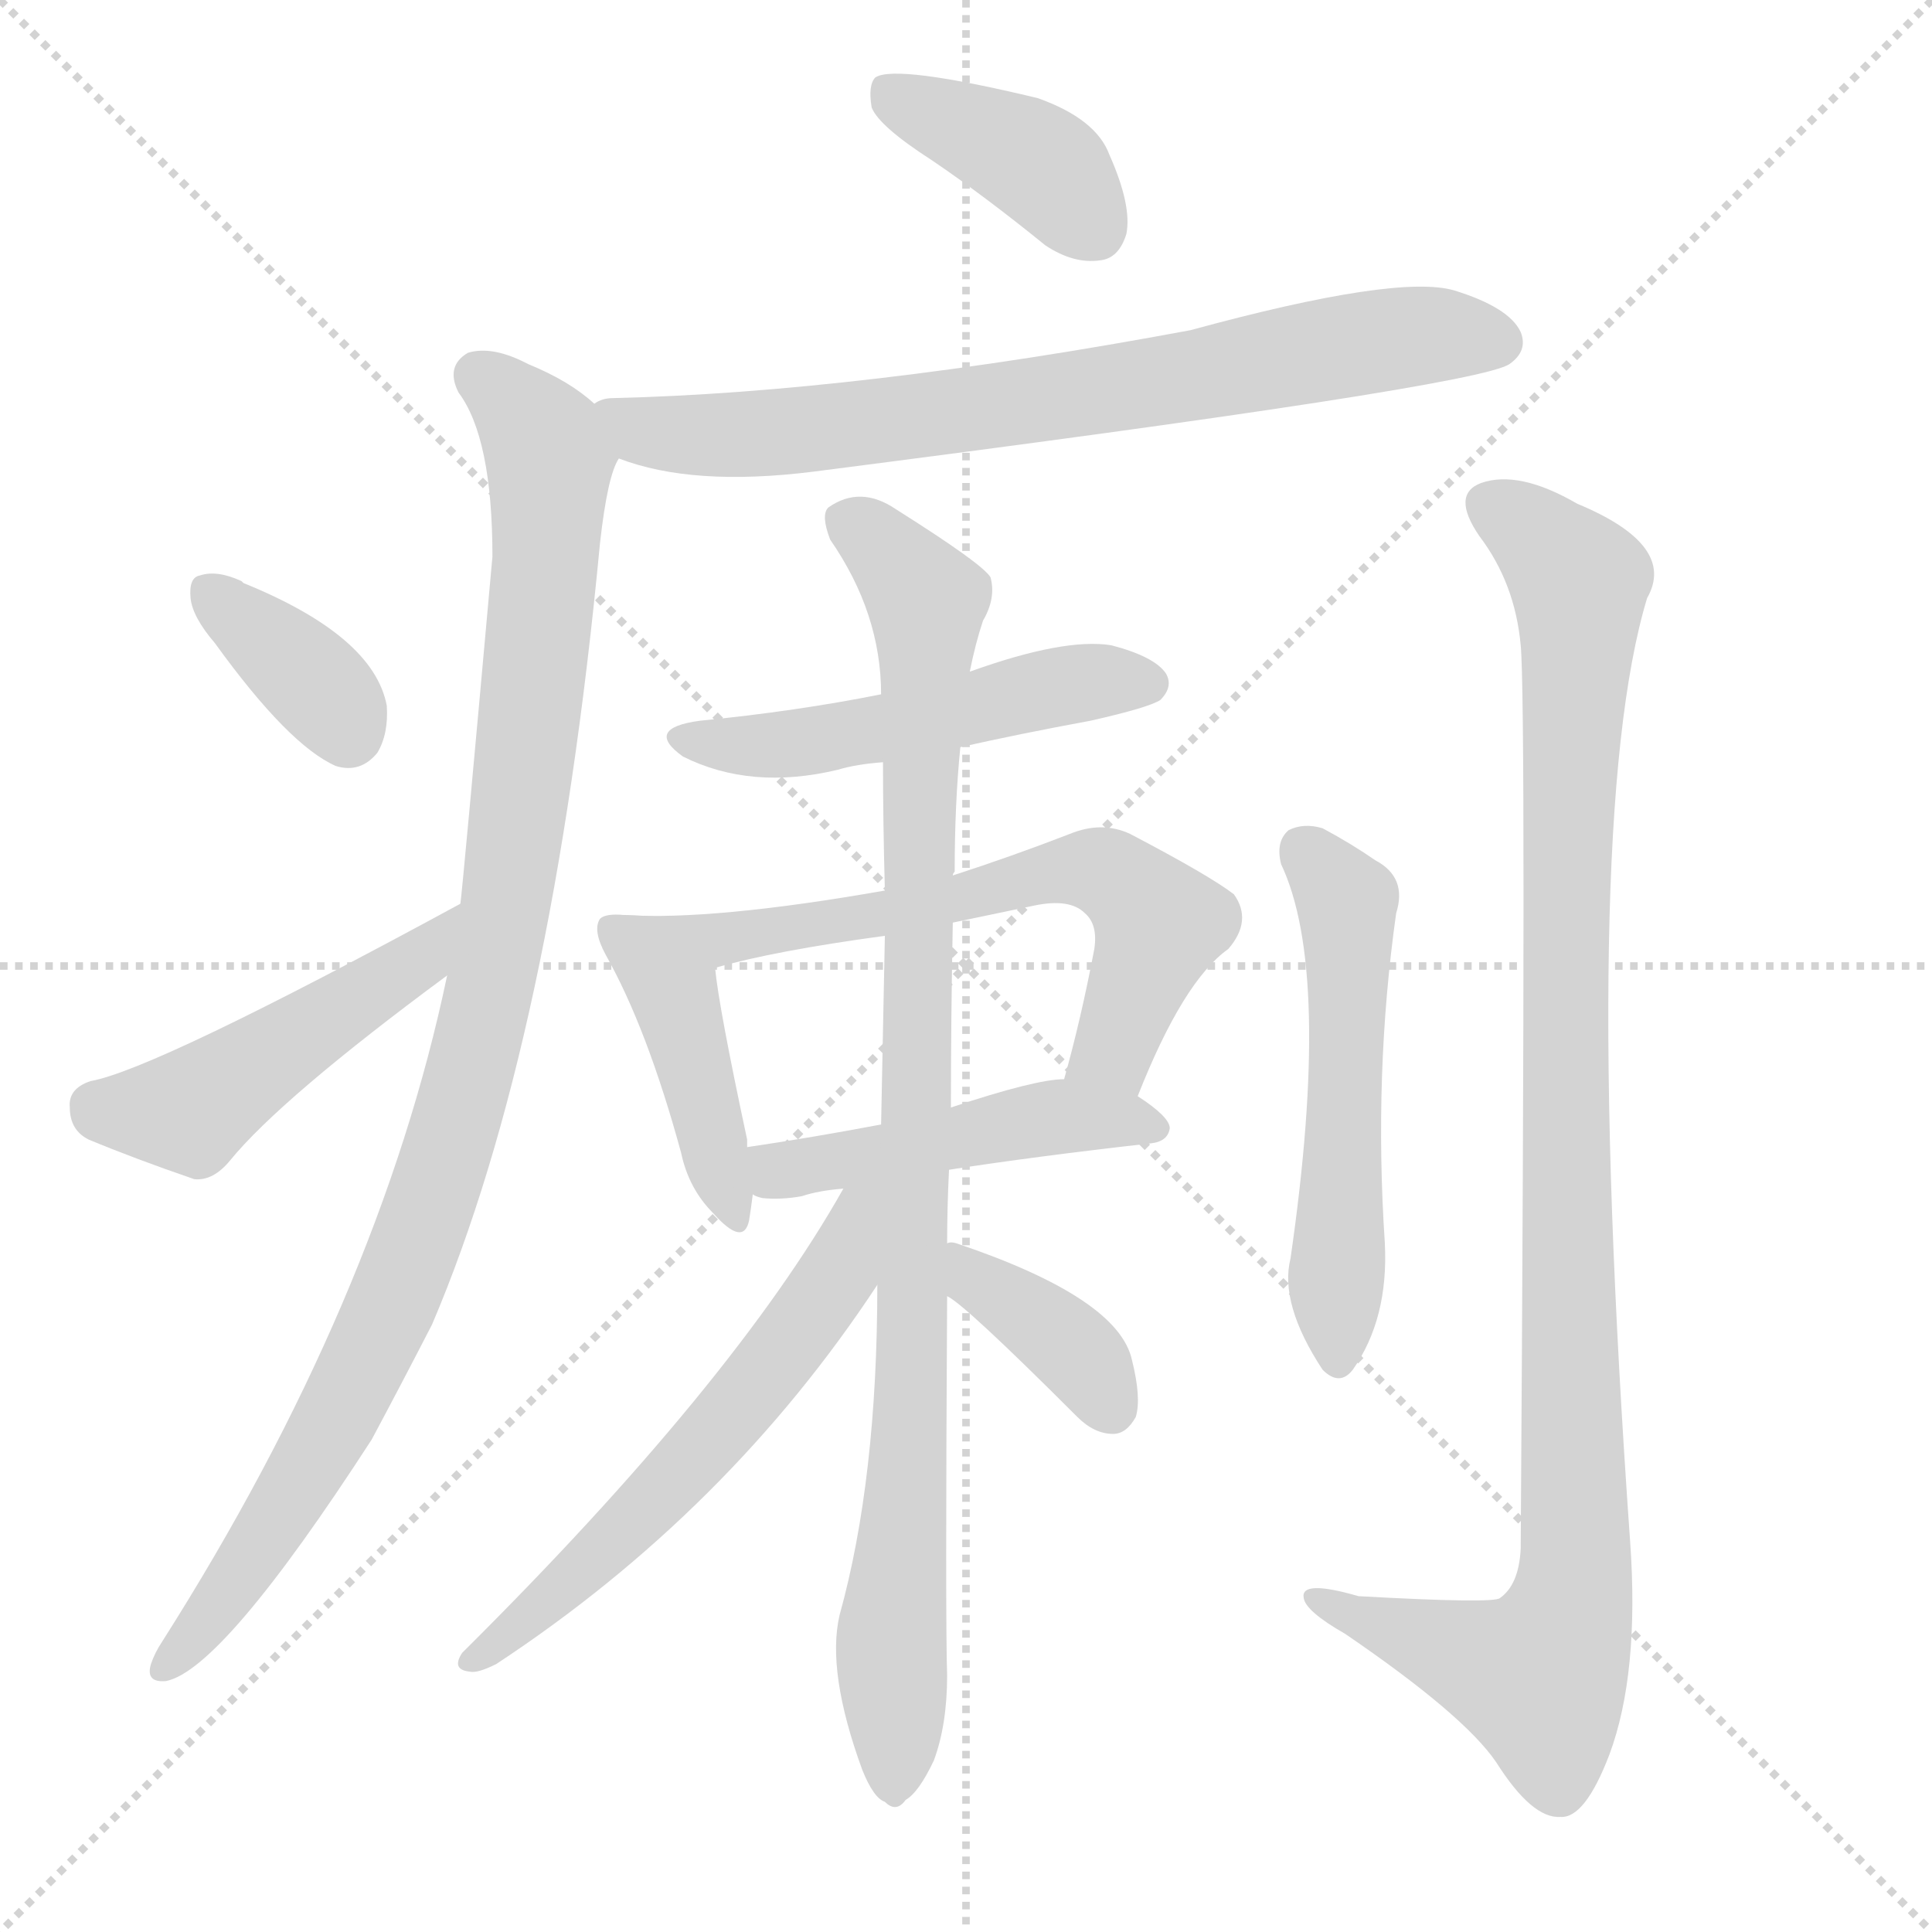 <svg version="1.1" viewBox="0 0 1024 1024" xmlns="http://www.w3.org/2000/svg">
  <g stroke="lightgray" stroke-dasharray="1,1" stroke-width="1" transform="scale(4, 4)">
    <line x1="0" y1="0" x2="256" y2="256"></line>
    <line x1="256" y1="0" x2="0" y2="256"></line>
    <line x1="128" y1="0" x2="128" y2="256"></line>
    <line x1="0" y1="128" x2="256" y2="128"></line>
  </g>
  <g transform="scale(1, -1) translate(0, -900)">
    <style type="text/css">
      
        @keyframes keyframes0 {
          from {
            stroke: blue;
            stroke-dashoffset: 392;
            stroke-width: 128;
          }
          56% {
            animation-timing-function: step-end;
            stroke: blue;
            stroke-dashoffset: 0;
            stroke-width: 128;
          }
          to {
            stroke: black;
            stroke-width: 1024;
          }
        }
        #make-me-a-hanzi-animation-0 {
          animation: keyframes0 0.569s both;
          animation-delay: 0s;
          animation-timing-function: linear;
        }
      
        @keyframes keyframes1 {
          from {
            stroke: blue;
            stroke-dashoffset: 734;
            stroke-width: 128;
          }
          70% {
            animation-timing-function: step-end;
            stroke: blue;
            stroke-dashoffset: 0;
            stroke-width: 128;
          }
          to {
            stroke: black;
            stroke-width: 1024;
          }
        }
        #make-me-a-hanzi-animation-1 {
          animation: keyframes1 0.847s both;
          animation-delay: 0.569s;
          animation-timing-function: linear;
        }
      
        @keyframes keyframes2 {
          from {
            stroke: blue;
            stroke-dashoffset: 999;
            stroke-width: 128;
          }
          76% {
            animation-timing-function: step-end;
            stroke: blue;
            stroke-dashoffset: 0;
            stroke-width: 128;
          }
          to {
            stroke: black;
            stroke-width: 1024;
          }
        }
        #make-me-a-hanzi-animation-2 {
          animation: keyframes2 1.063s both;
          animation-delay: 1.416s;
          animation-timing-function: linear;
        }
      
        @keyframes keyframes3 {
          from {
            stroke: blue;
            stroke-dashoffset: 360;
            stroke-width: 128;
          }
          54% {
            animation-timing-function: step-end;
            stroke: blue;
            stroke-dashoffset: 0;
            stroke-width: 128;
          }
          to {
            stroke: black;
            stroke-width: 1024;
          }
        }
        #make-me-a-hanzi-animation-3 {
          animation: keyframes3 0.543s both;
          animation-delay: 2.479s;
          animation-timing-function: linear;
        }
      
        @keyframes keyframes4 {
          from {
            stroke: blue;
            stroke-dashoffset: 468;
            stroke-width: 128;
          }
          60% {
            animation-timing-function: step-end;
            stroke: blue;
            stroke-dashoffset: 0;
            stroke-width: 128;
          }
          to {
            stroke: black;
            stroke-width: 1024;
          }
        }
        #make-me-a-hanzi-animation-4 {
          animation: keyframes4 0.631s both;
          animation-delay: 3.022s;
          animation-timing-function: linear;
        }
      
        @keyframes keyframes5 {
          from {
            stroke: blue;
            stroke-dashoffset: 503;
            stroke-width: 128;
          }
          62% {
            animation-timing-function: step-end;
            stroke: blue;
            stroke-dashoffset: 0;
            stroke-width: 128;
          }
          to {
            stroke: black;
            stroke-width: 1024;
          }
        }
        #make-me-a-hanzi-animation-5 {
          animation: keyframes5 0.659s both;
          animation-delay: 3.653s;
          animation-timing-function: linear;
        }
      
        @keyframes keyframes6 {
          from {
            stroke: blue;
            stroke-dashoffset: 425;
            stroke-width: 128;
          }
          58% {
            animation-timing-function: step-end;
            stroke: blue;
            stroke-dashoffset: 0;
            stroke-width: 128;
          }
          to {
            stroke: black;
            stroke-width: 1024;
          }
        }
        #make-me-a-hanzi-animation-6 {
          animation: keyframes6 0.596s both;
          animation-delay: 4.312s;
          animation-timing-function: linear;
        }
      
        @keyframes keyframes7 {
          from {
            stroke: blue;
            stroke-dashoffset: 629;
            stroke-width: 128;
          }
          67% {
            animation-timing-function: step-end;
            stroke: blue;
            stroke-dashoffset: 0;
            stroke-width: 128;
          }
          to {
            stroke: black;
            stroke-width: 1024;
          }
        }
        #make-me-a-hanzi-animation-7 {
          animation: keyframes7 0.762s both;
          animation-delay: 4.908s;
          animation-timing-function: linear;
        }
      
        @keyframes keyframes8 {
          from {
            stroke: blue;
            stroke-dashoffset: 470;
            stroke-width: 128;
          }
          60% {
            animation-timing-function: step-end;
            stroke: blue;
            stroke-dashoffset: 0;
            stroke-width: 128;
          }
          to {
            stroke: black;
            stroke-width: 1024;
          }
        }
        #make-me-a-hanzi-animation-8 {
          animation: keyframes8 0.632s both;
          animation-delay: 5.67s;
          animation-timing-function: linear;
        }
      
        @keyframes keyframes9 {
          from {
            stroke: blue;
            stroke-dashoffset: 942;
            stroke-width: 128;
          }
          75% {
            animation-timing-function: step-end;
            stroke: blue;
            stroke-dashoffset: 0;
            stroke-width: 128;
          }
          to {
            stroke: black;
            stroke-width: 1024;
          }
        }
        #make-me-a-hanzi-animation-9 {
          animation: keyframes9 1.017s both;
          animation-delay: 6.303s;
          animation-timing-function: linear;
        }
      
        @keyframes keyframes10 {
          from {
            stroke: blue;
            stroke-dashoffset: 583;
            stroke-width: 128;
          }
          65% {
            animation-timing-function: step-end;
            stroke: blue;
            stroke-dashoffset: 0;
            stroke-width: 128;
          }
          to {
            stroke: black;
            stroke-width: 1024;
          }
        }
        #make-me-a-hanzi-animation-10 {
          animation: keyframes10 0.724s both;
          animation-delay: 7.319s;
          animation-timing-function: linear;
        }
      
        @keyframes keyframes11 {
          from {
            stroke: blue;
            stroke-dashoffset: 372;
            stroke-width: 128;
          }
          55% {
            animation-timing-function: step-end;
            stroke: blue;
            stroke-dashoffset: 0;
            stroke-width: 128;
          }
          to {
            stroke: black;
            stroke-width: 1024;
          }
        }
        #make-me-a-hanzi-animation-11 {
          animation: keyframes11 0.553s both;
          animation-delay: 8.044s;
          animation-timing-function: linear;
        }
      
        @keyframes keyframes12 {
          from {
            stroke: blue;
            stroke-dashoffset: 537;
            stroke-width: 128;
          }
          64% {
            animation-timing-function: step-end;
            stroke: blue;
            stroke-dashoffset: 0;
            stroke-width: 128;
          }
          to {
            stroke: black;
            stroke-width: 1024;
          }
        }
        #make-me-a-hanzi-animation-12 {
          animation: keyframes12 0.687s both;
          animation-delay: 8.597s;
          animation-timing-function: linear;
        }
      
        @keyframes keyframes13 {
          from {
            stroke: blue;
            stroke-dashoffset: 1024;
            stroke-width: 128;
          }
          77% {
            animation-timing-function: step-end;
            stroke: blue;
            stroke-dashoffset: 0;
            stroke-width: 128;
          }
          to {
            stroke: black;
            stroke-width: 1024;
          }
        }
        #make-me-a-hanzi-animation-13 {
          animation: keyframes13 1.083s both;
          animation-delay: 9.284s;
          animation-timing-function: linear;
        }
      
    </style>
    
      <path d="M 494 815 Q 522 796 554 770 Q 569 760 583 762 Q 593 763 597 776 Q 600 791 588 818 Q 581 837 550 848 Q 475 866 464 859 Q 460 855 462 843 Q 466 833 494 815 Z" fill="lightgray"></path>
    
      <path d="M 328 657 Q 367 642 431 650 Q 782 695 800 707 Q 810 714 806 724 Q 800 737 771 746 Q 741 755 631 725 Q 454 692 325 689 Q 319 689 315 686 C 286 680 299 666 328 657 Z" fill="lightgray"></path>
    
      <path d="M 237 383 Q 201 211 86 30 Q 82 24 80 18 Q 77 8 88 9 Q 118 15 197 137 Q 212 165 229 198 Q 293 348 318 612 Q 322 648 328 657 C 333 673 333 673 315 686 Q 302 698 280 707 Q 261 717 248 713 Q 236 706 243 692 Q 261 668 261 605 Q 245 427 244 421 L 237 383 Z" fill="lightgray"></path>
    
      <path d="M 114 559 Q 153 505 178 494 Q 191 490 200 501 Q 206 511 205 526 Q 198 563 129 591 L 128 592 Q 115 598 106 595 Q 100 594 101 583 Q 102 573 114 559 Z" fill="lightgray"></path>
    
      <path d="M 244 421 Q 82 333 48 327 Q 36 323 37 313 Q 37 301 47 296 Q 71 286 103 275 Q 113 274 122 285 Q 149 318 237 383 C 261 401 270 435 244 421 Z" fill="lightgray"></path>
    
      <path d="M 509 504 Q 540 511 578 518 Q 609 525 615 529 Q 622 536 618 543 Q 612 552 589 558 Q 564 562 514 544 L 467 532 Q 422 523 371 518 Q 341 514 362 499 Q 398 481 444 492 Q 454 495 468 496 L 509 504 Z" fill="lightgray"></path>
    
      <path d="M 331 415 Q 321 416 318 413 Q 314 407 321 394 Q 343 355 361 289 Q 365 270 378 257 Q 394 239 397 253 Q 398 259 399 267 L 396 292 Q 396 293 396 296 Q 381 366 379 387 C 376 413 361 414 331 415 Z" fill="lightgray"></path>
    
      <path d="M 603 319 Q 627 380 651 397 Q 664 412 654 426 Q 641 436 599 458 Q 584 465 567 458 Q 536 446 505 436 L 469 428 Q 378 412 331 415 C 301 416 350 379 379 387 Q 410 396 469 404 L 505 411 Q 524 415 548 420 Q 567 424 575 416 Q 582 410 580 397 Q 573 360 564 328 C 556 299 592 291 603 319 Z" fill="lightgray"></path>
    
      <path d="M 503 280 Q 548 287 610 294 Q 619 295 620 302 Q 620 308 603 319 C 587 330 587 330 564 328 Q 549 328 504 313 L 467 304 Q 430 297 396 292 C 366 288 370 276 399 267 Q 400 266 404 265 Q 414 264 425 266 Q 434 269 447 270 L 503 280 Z" fill="lightgray"></path>
    
      <path d="M 502 241 Q 502 260 503 280 L 504 313 Q 504 359 505 411 L 505 436 Q 505 437 506 438 Q 506 474 509 504 L 514 544 Q 517 559 521 571 Q 528 583 525 594 Q 521 601 475 630 Q 456 643 439 631 Q 435 627 440 614 Q 467 575 467 532 L 468 496 Q 468 465 469 428 L 469 404 Q 468 356 467 304 L 465 219 Q 465 116 445 44 Q 438 14 457 -38 Q 463 -53 469 -55 Q 475 -61 480 -54 Q 487 -50 495 -33 Q 502 -14 502 12 Q 501 40 502 213 L 502 241 Z" fill="lightgray"></path>
    
      <path d="M 447 270 Q 389 167 245 24 Q 239 15 249 14 Q 253 13 263 18 Q 386 99 465 219 C 507 282 462 296 447 270 Z" fill="lightgray"></path>
    
      <path d="M 502 213 Q 511 209 571 149 Q 580 140 590 140 Q 597 140 602 149 Q 605 159 600 179 Q 593 212 507 241 Q 504 242 502 241 C 472 240 477 229 502 213 Z" fill="lightgray"></path>
    
      <path d="M 679 442 Q 706 385 684 233 Q 678 209 701 174 Q 710 165 717 174 Q 736 201 734 241 Q 728 331 740 416 Q 746 435 729 444 Q 716 453 701 461 Q 691 464 683 460 Q 676 454 679 442 Z" fill="lightgray"></path>
    
      <path d="M 806 558 Q 809 528 806 79 Q 805 60 795 53 Q 792 50 720 54 Q 689 63 691 53 Q 692 46 713 34 Q 776 -9 793 -34 Q 812 -64 827 -63 Q 840 -64 853 -30 Q 869 13 864 83 Q 837 464 873 583 Q 889 611 836 633 Q 805 651 785 644 Q 769 638 784 616 Q 803 591 806 558 Z" fill="lightgray"></path>
    
    
      <clipPath id="make-me-a-hanzi-clip-0">
        <path d="M 494 815 Q 522 796 554 770 Q 569 760 583 762 Q 593 763 597 776 Q 600 791 588 818 Q 581 837 550 848 Q 475 866 464 859 Q 460 855 462 843 Q 466 833 494 815 Z"></path>
      </clipPath>
      <path clip-path="url(#make-me-a-hanzi-clip-0)" d="M 469 854 L 545 817 L 580 779" fill="none" id="make-me-a-hanzi-animation-0" stroke-dasharray="264 528" stroke-linecap="round"></path>
    
      <clipPath id="make-me-a-hanzi-clip-1">
        <path d="M 328 657 Q 367 642 431 650 Q 782 695 800 707 Q 810 714 806 724 Q 800 737 771 746 Q 741 755 631 725 Q 454 692 325 689 Q 319 689 315 686 C 286 680 299 666 328 657 Z"></path>
      </clipPath>
      <path clip-path="url(#make-me-a-hanzi-clip-1)" d="M 322 680 L 350 670 L 443 672 L 738 721 L 794 719" fill="none" id="make-me-a-hanzi-animation-1" stroke-dasharray="606 1212" stroke-linecap="round"></path>
    
      <clipPath id="make-me-a-hanzi-clip-2">
        <path d="M 237 383 Q 201 211 86 30 Q 82 24 80 18 Q 77 8 88 9 Q 118 15 197 137 Q 212 165 229 198 Q 293 348 318 612 Q 322 648 328 657 C 333 673 333 673 315 686 Q 302 698 280 707 Q 261 717 248 713 Q 236 706 243 692 Q 261 668 261 605 Q 245 427 244 421 L 237 383 Z"></path>
      </clipPath>
      <path clip-path="url(#make-me-a-hanzi-clip-2)" d="M 254 700 L 277 682 L 291 656 L 282 531 L 258 366 L 223 247 L 174 137 L 129 66 L 88 17" fill="none" id="make-me-a-hanzi-animation-2" stroke-dasharray="871 1742" stroke-linecap="round"></path>
    
      <clipPath id="make-me-a-hanzi-clip-3">
        <path d="M 114 559 Q 153 505 178 494 Q 191 490 200 501 Q 206 511 205 526 Q 198 563 129 591 L 128 592 Q 115 598 106 595 Q 100 594 101 583 Q 102 573 114 559 Z"></path>
      </clipPath>
      <path clip-path="url(#make-me-a-hanzi-clip-3)" d="M 112 586 L 176 528 L 184 512" fill="none" id="make-me-a-hanzi-animation-3" stroke-dasharray="232 464" stroke-linecap="round"></path>
    
      <clipPath id="make-me-a-hanzi-clip-4">
        <path d="M 244 421 Q 82 333 48 327 Q 36 323 37 313 Q 37 301 47 296 Q 71 286 103 275 Q 113 274 122 285 Q 149 318 237 383 C 261 401 270 435 244 421 Z"></path>
      </clipPath>
      <path clip-path="url(#make-me-a-hanzi-clip-4)" d="M 50 314 L 101 311 L 223 392 L 231 404" fill="none" id="make-me-a-hanzi-animation-4" stroke-dasharray="340 680" stroke-linecap="round"></path>
    
      <clipPath id="make-me-a-hanzi-clip-5">
        <path d="M 509 504 Q 540 511 578 518 Q 609 525 615 529 Q 622 536 618 543 Q 612 552 589 558 Q 564 562 514 544 L 467 532 Q 422 523 371 518 Q 341 514 362 499 Q 398 481 444 492 Q 454 495 468 496 L 509 504 Z"></path>
      </clipPath>
      <path clip-path="url(#make-me-a-hanzi-clip-5)" d="M 364 510 L 384 505 L 433 507 L 561 537 L 607 538" fill="none" id="make-me-a-hanzi-animation-5" stroke-dasharray="375 750" stroke-linecap="round"></path>
    
      <clipPath id="make-me-a-hanzi-clip-6">
        <path d="M 331 415 Q 321 416 318 413 Q 314 407 321 394 Q 343 355 361 289 Q 365 270 378 257 Q 394 239 397 253 Q 398 259 399 267 L 396 292 Q 396 293 396 296 Q 381 366 379 387 C 376 413 361 414 331 415 Z"></path>
      </clipPath>
      <path clip-path="url(#make-me-a-hanzi-clip-6)" d="M 325 408 L 359 370 L 388 256" fill="none" id="make-me-a-hanzi-animation-6" stroke-dasharray="297 594" stroke-linecap="round"></path>
    
      <clipPath id="make-me-a-hanzi-clip-7">
        <path d="M 603 319 Q 627 380 651 397 Q 664 412 654 426 Q 641 436 599 458 Q 584 465 567 458 Q 536 446 505 436 L 469 428 Q 378 412 331 415 C 301 416 350 379 379 387 Q 410 396 469 404 L 505 411 Q 524 415 548 420 Q 567 424 575 416 Q 582 410 580 397 Q 573 360 564 328 C 556 299 592 291 603 319 Z"></path>
      </clipPath>
      <path clip-path="url(#make-me-a-hanzi-clip-7)" d="M 348 412 L 381 401 L 567 439 L 587 437 L 614 407 L 588 342 L 572 333" fill="none" id="make-me-a-hanzi-animation-7" stroke-dasharray="501 1002" stroke-linecap="round"></path>
    
      <clipPath id="make-me-a-hanzi-clip-8">
        <path d="M 503 280 Q 548 287 610 294 Q 619 295 620 302 Q 620 308 603 319 C 587 330 587 330 564 328 Q 549 328 504 313 L 467 304 Q 430 297 396 292 C 366 288 370 276 399 267 Q 400 266 404 265 Q 414 264 425 266 Q 434 269 447 270 L 503 280 Z"></path>
      </clipPath>
      <path clip-path="url(#make-me-a-hanzi-clip-8)" d="M 404 287 L 412 279 L 561 308 L 612 302" fill="none" id="make-me-a-hanzi-animation-8" stroke-dasharray="342 684" stroke-linecap="round"></path>
    
      <clipPath id="make-me-a-hanzi-clip-9">
        <path d="M 502 241 Q 502 260 503 280 L 504 313 Q 504 359 505 411 L 505 436 Q 505 437 506 438 Q 506 474 509 504 L 514 544 Q 517 559 521 571 Q 528 583 525 594 Q 521 601 475 630 Q 456 643 439 631 Q 435 627 440 614 Q 467 575 467 532 L 468 496 Q 468 465 469 428 L 469 404 Q 468 356 467 304 L 465 219 Q 465 116 445 44 Q 438 14 457 -38 Q 463 -53 469 -55 Q 475 -61 480 -54 Q 487 -50 495 -33 Q 502 -14 502 12 Q 501 40 502 213 L 502 241 Z"></path>
      </clipPath>
      <path clip-path="url(#make-me-a-hanzi-clip-9)" d="M 449 625 L 491 581 L 486 200 L 472 27 L 474 -44" fill="none" id="make-me-a-hanzi-animation-9" stroke-dasharray="814 1628" stroke-linecap="round"></path>
    
      <clipPath id="make-me-a-hanzi-clip-10">
        <path d="M 447 270 Q 389 167 245 24 Q 239 15 249 14 Q 253 13 263 18 Q 386 99 465 219 C 507 282 462 296 447 270 Z"></path>
      </clipPath>
      <path clip-path="url(#make-me-a-hanzi-clip-10)" d="M 463 267 L 453 259 L 444 224 L 398 162 L 325 82 L 254 22" fill="none" id="make-me-a-hanzi-animation-10" stroke-dasharray="455 910" stroke-linecap="round"></path>
    
      <clipPath id="make-me-a-hanzi-clip-11">
        <path d="M 502 213 Q 511 209 571 149 Q 580 140 590 140 Q 597 140 602 149 Q 605 159 600 179 Q 593 212 507 241 Q 504 242 502 241 C 472 240 477 229 502 213 Z"></path>
      </clipPath>
      <path clip-path="url(#make-me-a-hanzi-clip-11)" d="M 505 234 L 569 185 L 588 155" fill="none" id="make-me-a-hanzi-animation-11" stroke-dasharray="244 488" stroke-linecap="round"></path>
    
      <clipPath id="make-me-a-hanzi-clip-12">
        <path d="M 679 442 Q 706 385 684 233 Q 678 209 701 174 Q 710 165 717 174 Q 736 201 734 241 Q 728 331 740 416 Q 746 435 729 444 Q 716 453 701 461 Q 691 464 683 460 Q 676 454 679 442 Z"></path>
      </clipPath>
      <path clip-path="url(#make-me-a-hanzi-clip-12)" d="M 690 451 L 714 422 L 709 179" fill="none" id="make-me-a-hanzi-animation-12" stroke-dasharray="409 818" stroke-linecap="round"></path>
    
      <clipPath id="make-me-a-hanzi-clip-13">
        <path d="M 806 558 Q 809 528 806 79 Q 805 60 795 53 Q 792 50 720 54 Q 689 63 691 53 Q 692 46 713 34 Q 776 -9 793 -34 Q 812 -64 827 -63 Q 840 -64 853 -30 Q 869 13 864 83 Q 837 464 873 583 Q 889 611 836 633 Q 805 651 785 644 Q 769 638 784 616 Q 803 591 806 558 Z"></path>
      </clipPath>
      <path clip-path="url(#make-me-a-hanzi-clip-13)" d="M 792 630 L 817 614 L 837 589 L 829 398 L 834 57 L 816 11 L 698 51" fill="none" id="make-me-a-hanzi-animation-13" stroke-dasharray="896 1792" stroke-linecap="round"></path>
    
  </g>
</svg>